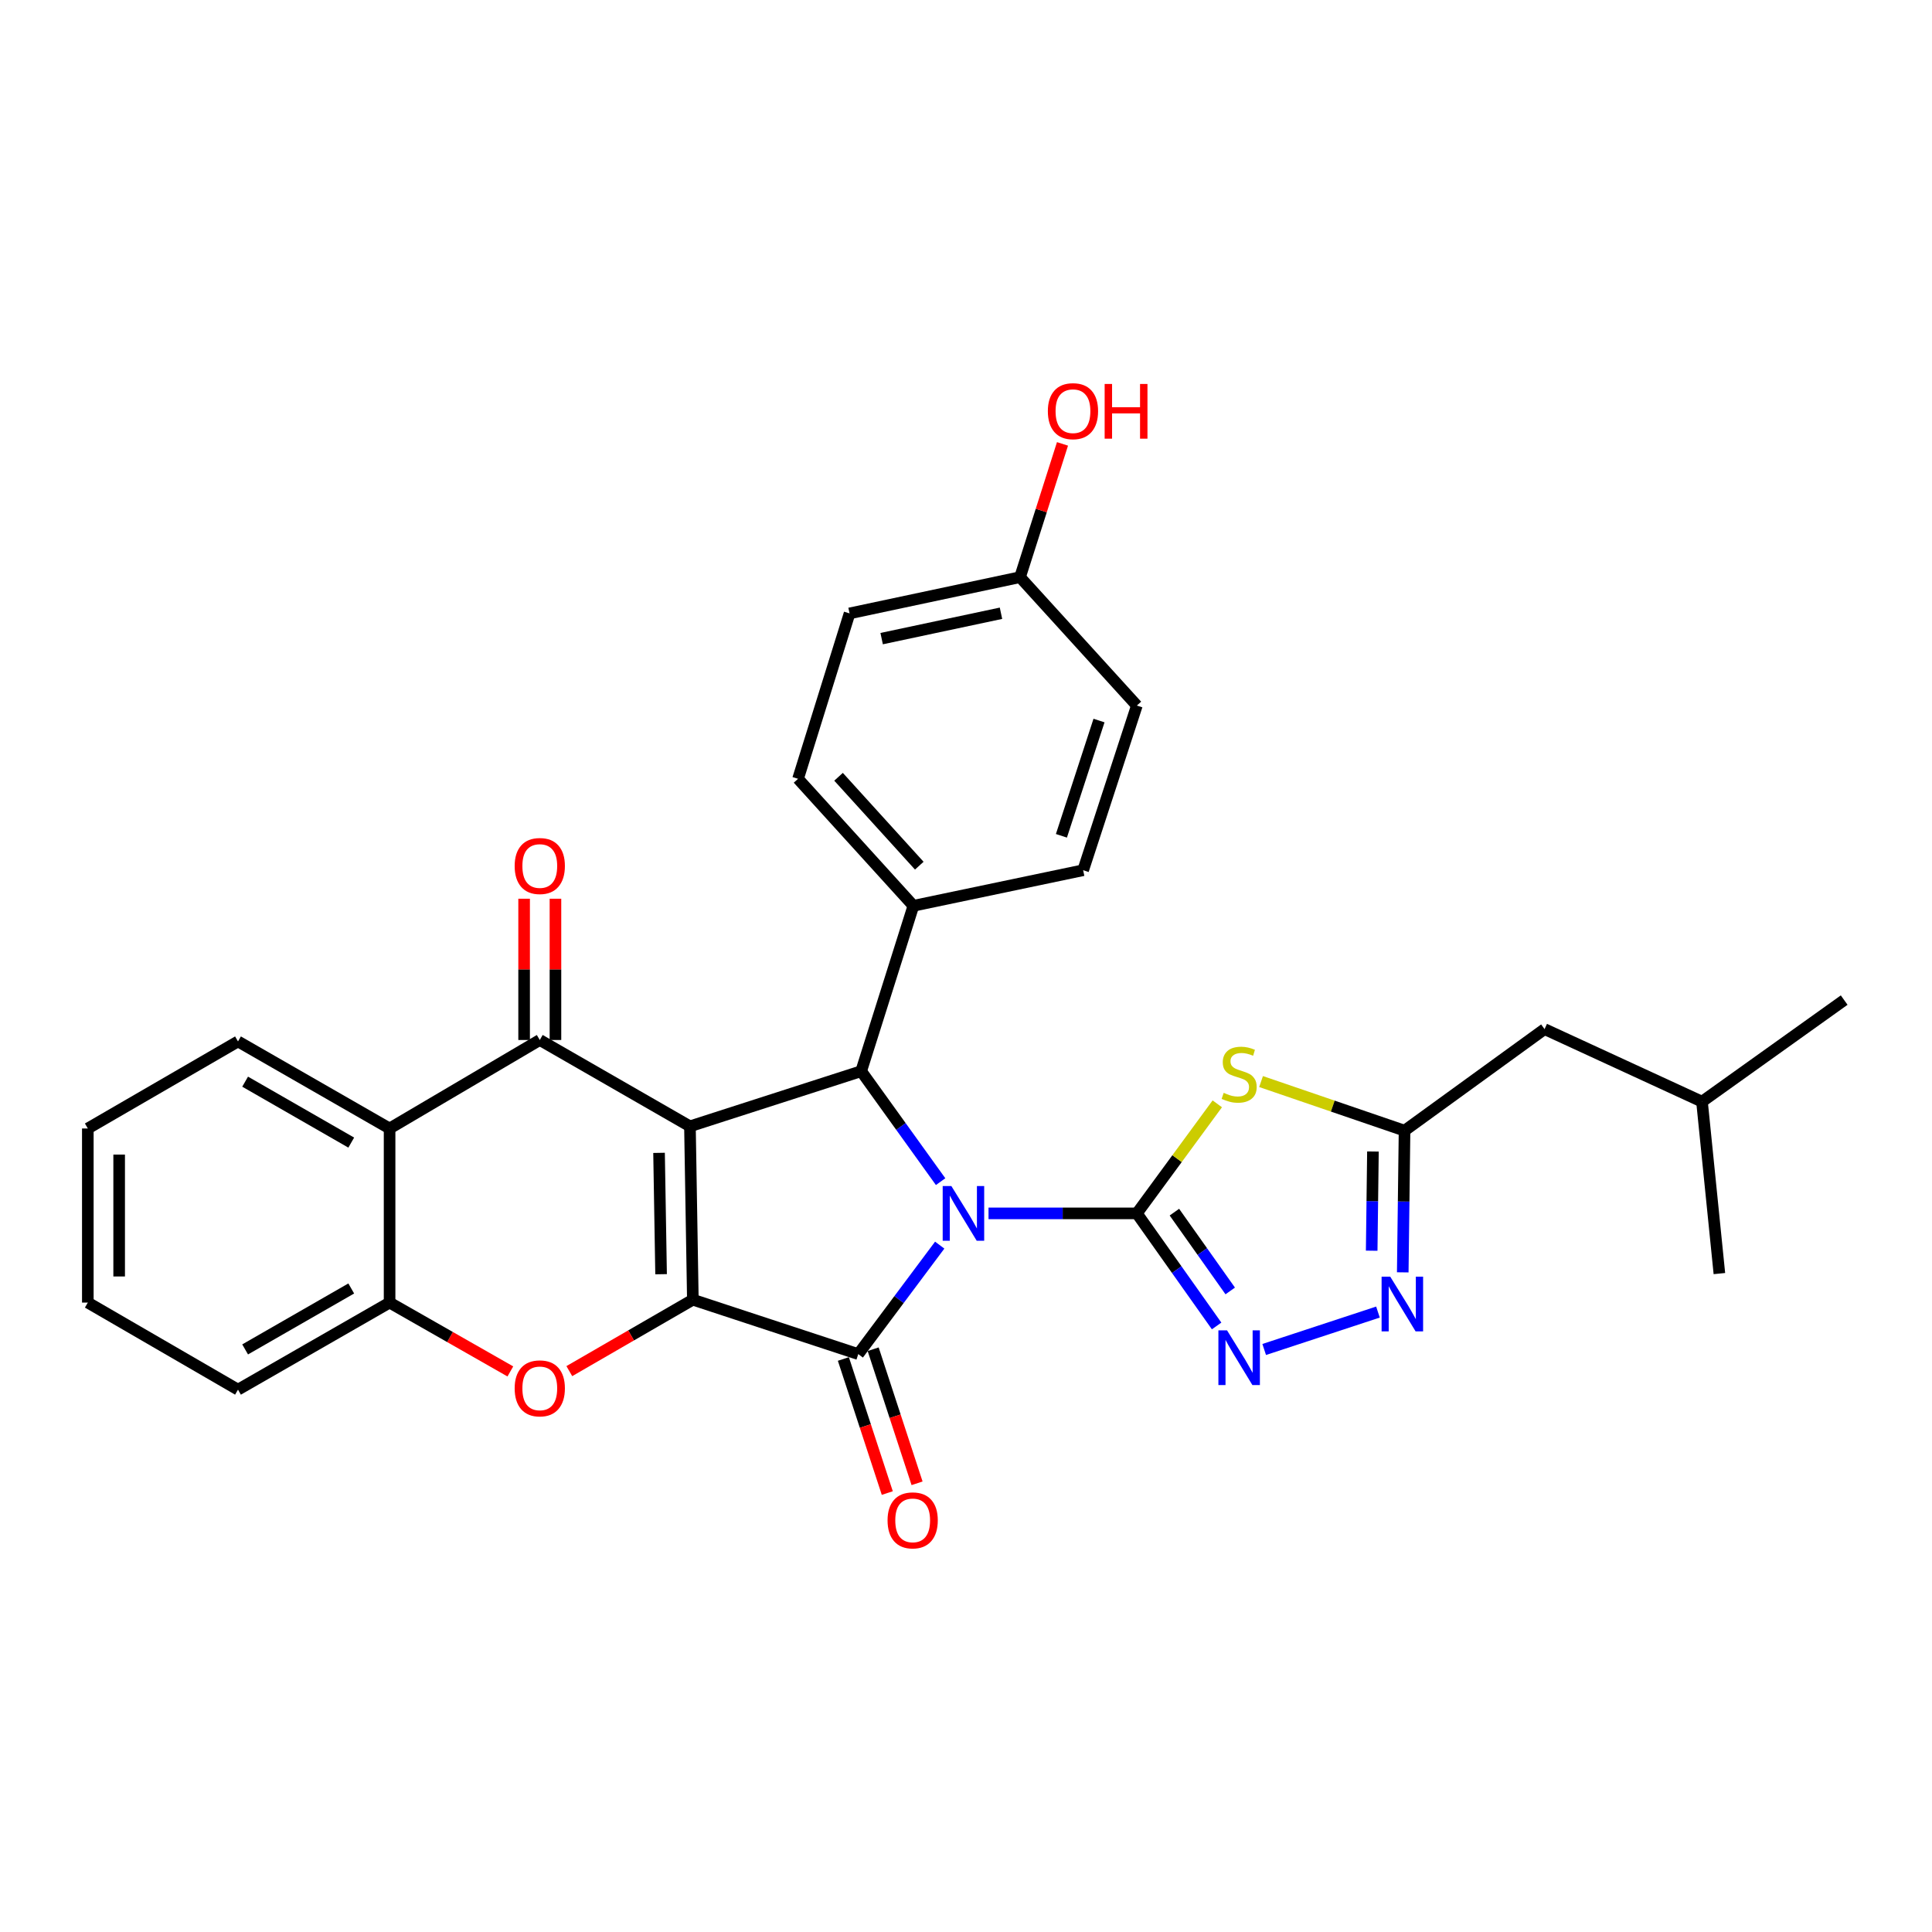 <?xml version='1.0' encoding='iso-8859-1'?>
<svg version='1.1' baseProfile='full'
              xmlns='http://www.w3.org/2000/svg'
                      xmlns:rdkit='http://www.rdkit.org/xml'
                      xmlns:xlink='http://www.w3.org/1999/xlink'
                  xml:space='preserve'
width='1000px' height='1000px' viewBox='0 0 1000 1000'>
<!-- END OF HEADER -->
<rect style='opacity:1.0;fill:#FFFFFF;stroke:none' width='1000' height='1000' x='0' y='0'> </rect>
<path class='bond-1' d='M 511.659,628.042 L 550.049,628.042' style='fill:none;fill-rule:evenodd;stroke:#0000FF;stroke-width:6px;stroke-linecap:butt;stroke-linejoin:miter;stroke-opacity:1' />
<path class='bond-1' d='M 550.049,628.042 L 588.438,628.042' style='fill:none;fill-rule:evenodd;stroke:#000000;stroke-width:6px;stroke-linecap:butt;stroke-linejoin:miter;stroke-opacity:1' />
<path class='bond-3' d='M 486.394,644.475 L 465.315,672.678' style='fill:none;fill-rule:evenodd;stroke:#0000FF;stroke-width:6px;stroke-linecap:butt;stroke-linejoin:miter;stroke-opacity:1' />
<path class='bond-3' d='M 465.315,672.678 L 444.237,700.881' style='fill:none;fill-rule:evenodd;stroke:#000000;stroke-width:6px;stroke-linecap:butt;stroke-linejoin:miter;stroke-opacity:1' />
<path class='bond-4' d='M 486.861,611.615 L 466.302,583.03' style='fill:none;fill-rule:evenodd;stroke:#0000FF;stroke-width:6px;stroke-linecap:butt;stroke-linejoin:miter;stroke-opacity:1' />
<path class='bond-4' d='M 466.302,583.03 L 445.742,554.445' style='fill:none;fill-rule:evenodd;stroke:#000000;stroke-width:6px;stroke-linecap:butt;stroke-linejoin:miter;stroke-opacity:1' />
<path class='bond-0' d='M 357.115,582.984 L 445.742,554.445' style='fill:none;fill-rule:evenodd;stroke:#000000;stroke-width:6px;stroke-linecap:butt;stroke-linejoin:miter;stroke-opacity:1' />
<path class='bond-5' d='M 357.115,582.984 L 279.391,538.297' style='fill:none;fill-rule:evenodd;stroke:#000000;stroke-width:6px;stroke-linecap:butt;stroke-linejoin:miter;stroke-opacity:1' />
<path class='bond-30' d='M 357.115,582.984 L 358.62,672.72' style='fill:none;fill-rule:evenodd;stroke:#000000;stroke-width:6px;stroke-linecap:butt;stroke-linejoin:miter;stroke-opacity:1' />
<path class='bond-30' d='M 341.122,596.717 L 342.176,659.532' style='fill:none;fill-rule:evenodd;stroke:#000000;stroke-width:6px;stroke-linecap:butt;stroke-linejoin:miter;stroke-opacity:1' />
<path class='bond-6' d='M 588.438,628.042 L 609.251,599.694' style='fill:none;fill-rule:evenodd;stroke:#000000;stroke-width:6px;stroke-linecap:butt;stroke-linejoin:miter;stroke-opacity:1' />
<path class='bond-6' d='M 609.251,599.694 L 630.064,571.346' style='fill:none;fill-rule:evenodd;stroke:#CCCC00;stroke-width:6px;stroke-linecap:butt;stroke-linejoin:miter;stroke-opacity:1' />
<path class='bond-8' d='M 588.438,628.042 L 609.081,657.174' style='fill:none;fill-rule:evenodd;stroke:#000000;stroke-width:6px;stroke-linecap:butt;stroke-linejoin:miter;stroke-opacity:1' />
<path class='bond-8' d='M 609.081,657.174 L 629.724,686.306' style='fill:none;fill-rule:evenodd;stroke:#0000FF;stroke-width:6px;stroke-linecap:butt;stroke-linejoin:miter;stroke-opacity:1' />
<path class='bond-8' d='M 607.866,627.403 L 622.316,647.796' style='fill:none;fill-rule:evenodd;stroke:#000000;stroke-width:6px;stroke-linecap:butt;stroke-linejoin:miter;stroke-opacity:1' />
<path class='bond-8' d='M 622.316,647.796 L 636.766,668.188' style='fill:none;fill-rule:evenodd;stroke:#0000FF;stroke-width:6px;stroke-linecap:butt;stroke-linejoin:miter;stroke-opacity:1' />
<path class='bond-2' d='M 358.62,672.72 L 444.237,700.881' style='fill:none;fill-rule:evenodd;stroke:#000000;stroke-width:6px;stroke-linecap:butt;stroke-linejoin:miter;stroke-opacity:1' />
<path class='bond-7' d='M 358.62,672.72 L 326.649,691.207' style='fill:none;fill-rule:evenodd;stroke:#000000;stroke-width:6px;stroke-linecap:butt;stroke-linejoin:miter;stroke-opacity:1' />
<path class='bond-7' d='M 326.649,691.207 L 294.679,709.694' style='fill:none;fill-rule:evenodd;stroke:#FF0000;stroke-width:6px;stroke-linecap:butt;stroke-linejoin:miter;stroke-opacity:1' />
<path class='bond-14' d='M 436.53,703.405 L 447.895,738.104' style='fill:none;fill-rule:evenodd;stroke:#000000;stroke-width:6px;stroke-linecap:butt;stroke-linejoin:miter;stroke-opacity:1' />
<path class='bond-14' d='M 447.895,738.104 L 459.259,772.802' style='fill:none;fill-rule:evenodd;stroke:#FF0000;stroke-width:6px;stroke-linecap:butt;stroke-linejoin:miter;stroke-opacity:1' />
<path class='bond-14' d='M 451.945,698.357 L 463.309,733.055' style='fill:none;fill-rule:evenodd;stroke:#000000;stroke-width:6px;stroke-linecap:butt;stroke-linejoin:miter;stroke-opacity:1' />
<path class='bond-14' d='M 463.309,733.055 L 474.674,767.753' style='fill:none;fill-rule:evenodd;stroke:#FF0000;stroke-width:6px;stroke-linecap:butt;stroke-linejoin:miter;stroke-opacity:1' />
<path class='bond-13' d='M 445.742,554.445 L 472.767,468.837' style='fill:none;fill-rule:evenodd;stroke:#000000;stroke-width:6px;stroke-linecap:butt;stroke-linejoin:miter;stroke-opacity:1' />
<path class='bond-9' d='M 279.391,538.297 L 201.65,584.102' style='fill:none;fill-rule:evenodd;stroke:#000000;stroke-width:6px;stroke-linecap:butt;stroke-linejoin:miter;stroke-opacity:1' />
<path class='bond-15' d='M 287.502,538.297 L 287.502,501.737' style='fill:none;fill-rule:evenodd;stroke:#000000;stroke-width:6px;stroke-linecap:butt;stroke-linejoin:miter;stroke-opacity:1' />
<path class='bond-15' d='M 287.502,501.737 L 287.502,465.178' style='fill:none;fill-rule:evenodd;stroke:#FF0000;stroke-width:6px;stroke-linecap:butt;stroke-linejoin:miter;stroke-opacity:1' />
<path class='bond-15' d='M 271.281,538.297 L 271.281,501.737' style='fill:none;fill-rule:evenodd;stroke:#000000;stroke-width:6px;stroke-linecap:butt;stroke-linejoin:miter;stroke-opacity:1' />
<path class='bond-15' d='M 271.281,501.737 L 271.281,465.178' style='fill:none;fill-rule:evenodd;stroke:#FF0000;stroke-width:6px;stroke-linecap:butt;stroke-linejoin:miter;stroke-opacity:1' />
<path class='bond-11' d='M 652.722,559.814 L 689.856,572.521' style='fill:none;fill-rule:evenodd;stroke:#CCCC00;stroke-width:6px;stroke-linecap:butt;stroke-linejoin:miter;stroke-opacity:1' />
<path class='bond-11' d='M 689.856,572.521 L 726.989,585.228' style='fill:none;fill-rule:evenodd;stroke:#000000;stroke-width:6px;stroke-linecap:butt;stroke-linejoin:miter;stroke-opacity:1' />
<path class='bond-12' d='M 264.154,709.848 L 232.902,692.032' style='fill:none;fill-rule:evenodd;stroke:#FF0000;stroke-width:6px;stroke-linecap:butt;stroke-linejoin:miter;stroke-opacity:1' />
<path class='bond-12' d='M 232.902,692.032 L 201.65,674.216' style='fill:none;fill-rule:evenodd;stroke:#000000;stroke-width:6px;stroke-linecap:butt;stroke-linejoin:miter;stroke-opacity:1' />
<path class='bond-10' d='M 654.343,698.492 L 713.231,679.124' style='fill:none;fill-rule:evenodd;stroke:#0000FF;stroke-width:6px;stroke-linecap:butt;stroke-linejoin:miter;stroke-opacity:1' />
<path class='bond-22' d='M 201.65,584.102 L 123.187,539.045' style='fill:none;fill-rule:evenodd;stroke:#000000;stroke-width:6px;stroke-linecap:butt;stroke-linejoin:miter;stroke-opacity:1' />
<path class='bond-22' d='M 181.803,591.41 L 126.879,559.87' style='fill:none;fill-rule:evenodd;stroke:#000000;stroke-width:6px;stroke-linecap:butt;stroke-linejoin:miter;stroke-opacity:1' />
<path class='bond-33' d='M 201.65,584.102 L 201.65,674.216' style='fill:none;fill-rule:evenodd;stroke:#000000;stroke-width:6px;stroke-linecap:butt;stroke-linejoin:miter;stroke-opacity:1' />
<path class='bond-31' d='M 726.061,658.569 L 726.525,621.899' style='fill:none;fill-rule:evenodd;stroke:#0000FF;stroke-width:6px;stroke-linecap:butt;stroke-linejoin:miter;stroke-opacity:1' />
<path class='bond-31' d='M 726.525,621.899 L 726.989,585.228' style='fill:none;fill-rule:evenodd;stroke:#000000;stroke-width:6px;stroke-linecap:butt;stroke-linejoin:miter;stroke-opacity:1' />
<path class='bond-31' d='M 709.981,647.363 L 710.306,621.694' style='fill:none;fill-rule:evenodd;stroke:#0000FF;stroke-width:6px;stroke-linecap:butt;stroke-linejoin:miter;stroke-opacity:1' />
<path class='bond-31' d='M 710.306,621.694 L 710.63,596.024' style='fill:none;fill-rule:evenodd;stroke:#000000;stroke-width:6px;stroke-linecap:butt;stroke-linejoin:miter;stroke-opacity:1' />
<path class='bond-18' d='M 726.989,585.228 L 799.459,532.665' style='fill:none;fill-rule:evenodd;stroke:#000000;stroke-width:6px;stroke-linecap:butt;stroke-linejoin:miter;stroke-opacity:1' />
<path class='bond-24' d='M 201.65,674.216 L 123.187,719.282' style='fill:none;fill-rule:evenodd;stroke:#000000;stroke-width:6px;stroke-linecap:butt;stroke-linejoin:miter;stroke-opacity:1' />
<path class='bond-24' d='M 181.801,666.911 L 126.878,698.457' style='fill:none;fill-rule:evenodd;stroke:#000000;stroke-width:6px;stroke-linecap:butt;stroke-linejoin:miter;stroke-opacity:1' />
<path class='bond-16' d='M 472.767,468.837 L 413.067,403.107' style='fill:none;fill-rule:evenodd;stroke:#000000;stroke-width:6px;stroke-linecap:butt;stroke-linejoin:miter;stroke-opacity:1' />
<path class='bond-16' d='M 475.819,448.072 L 434.029,402.061' style='fill:none;fill-rule:evenodd;stroke:#000000;stroke-width:6px;stroke-linecap:butt;stroke-linejoin:miter;stroke-opacity:1' />
<path class='bond-17' d='M 472.767,468.837 L 560.638,450.426' style='fill:none;fill-rule:evenodd;stroke:#000000;stroke-width:6px;stroke-linecap:butt;stroke-linejoin:miter;stroke-opacity:1' />
<path class='bond-20' d='M 413.067,403.107 L 439.732,317.499' style='fill:none;fill-rule:evenodd;stroke:#000000;stroke-width:6px;stroke-linecap:butt;stroke-linejoin:miter;stroke-opacity:1' />
<path class='bond-21' d='M 560.638,450.426 L 588.438,365.196' style='fill:none;fill-rule:evenodd;stroke:#000000;stroke-width:6px;stroke-linecap:butt;stroke-linejoin:miter;stroke-opacity:1' />
<path class='bond-21' d='M 549.387,432.612 L 568.847,372.951' style='fill:none;fill-rule:evenodd;stroke:#000000;stroke-width:6px;stroke-linecap:butt;stroke-linejoin:miter;stroke-opacity:1' />
<path class='bond-25' d='M 799.459,532.665 L 880.949,570.215' style='fill:none;fill-rule:evenodd;stroke:#000000;stroke-width:6px;stroke-linecap:butt;stroke-linejoin:miter;stroke-opacity:1' />
<path class='bond-19' d='M 527.971,298.737 L 588.438,365.196' style='fill:none;fill-rule:evenodd;stroke:#000000;stroke-width:6px;stroke-linecap:butt;stroke-linejoin:miter;stroke-opacity:1' />
<path class='bond-23' d='M 527.971,298.737 L 538.958,264.247' style='fill:none;fill-rule:evenodd;stroke:#000000;stroke-width:6px;stroke-linecap:butt;stroke-linejoin:miter;stroke-opacity:1' />
<path class='bond-23' d='M 538.958,264.247 L 549.946,229.757' style='fill:none;fill-rule:evenodd;stroke:#FF0000;stroke-width:6px;stroke-linecap:butt;stroke-linejoin:miter;stroke-opacity:1' />
<path class='bond-32' d='M 527.971,298.737 L 439.732,317.499' style='fill:none;fill-rule:evenodd;stroke:#000000;stroke-width:6px;stroke-linecap:butt;stroke-linejoin:miter;stroke-opacity:1' />
<path class='bond-32' d='M 518.109,317.417 L 456.341,330.55' style='fill:none;fill-rule:evenodd;stroke:#000000;stroke-width:6px;stroke-linecap:butt;stroke-linejoin:miter;stroke-opacity:1' />
<path class='bond-28' d='M 123.187,539.045 L 45.455,584.102' style='fill:none;fill-rule:evenodd;stroke:#000000;stroke-width:6px;stroke-linecap:butt;stroke-linejoin:miter;stroke-opacity:1' />
<path class='bond-29' d='M 123.187,719.282 L 45.455,674.216' style='fill:none;fill-rule:evenodd;stroke:#000000;stroke-width:6px;stroke-linecap:butt;stroke-linejoin:miter;stroke-opacity:1' />
<path class='bond-26' d='M 880.949,570.215 L 954.545,517.643' style='fill:none;fill-rule:evenodd;stroke:#000000;stroke-width:6px;stroke-linecap:butt;stroke-linejoin:miter;stroke-opacity:1' />
<path class='bond-27' d='M 880.949,570.215 L 889.952,659.203' style='fill:none;fill-rule:evenodd;stroke:#000000;stroke-width:6px;stroke-linecap:butt;stroke-linejoin:miter;stroke-opacity:1' />
<path class='bond-34' d='M 45.455,584.102 L 45.455,674.216' style='fill:none;fill-rule:evenodd;stroke:#000000;stroke-width:6px;stroke-linecap:butt;stroke-linejoin:miter;stroke-opacity:1' />
<path class='bond-34' d='M 61.675,597.619 L 61.675,660.699' style='fill:none;fill-rule:evenodd;stroke:#000000;stroke-width:6px;stroke-linecap:butt;stroke-linejoin:miter;stroke-opacity:1' />
<path  class='atom-0' d='M 492.415 613.882
L 501.695 628.882
Q 502.615 630.362, 504.095 633.042
Q 505.575 635.722, 505.655 635.882
L 505.655 613.882
L 509.415 613.882
L 509.415 642.202
L 505.535 642.202
L 495.575 625.802
Q 494.415 623.882, 493.175 621.682
Q 491.975 619.482, 491.615 618.802
L 491.615 642.202
L 487.935 642.202
L 487.935 613.882
L 492.415 613.882
' fill='#0000FF'/>
<path  class='atom-7' d='M 633.38 565.652
Q 633.7 565.772, 635.02 566.332
Q 636.34 566.892, 637.78 567.252
Q 639.26 567.572, 640.7 567.572
Q 643.38 567.572, 644.94 566.292
Q 646.5 564.972, 646.5 562.692
Q 646.5 561.132, 645.7 560.172
Q 644.94 559.212, 643.74 558.692
Q 642.54 558.172, 640.54 557.572
Q 638.02 556.812, 636.5 556.092
Q 635.02 555.372, 633.94 553.852
Q 632.9 552.332, 632.9 549.772
Q 632.9 546.212, 635.3 544.012
Q 637.74 541.812, 642.54 541.812
Q 645.82 541.812, 649.54 543.372
L 648.62 546.452
Q 645.22 545.052, 642.66 545.052
Q 639.9 545.052, 638.38 546.212
Q 636.86 547.332, 636.9 549.292
Q 636.9 550.812, 637.66 551.732
Q 638.46 552.652, 639.58 553.172
Q 640.74 553.692, 642.66 554.292
Q 645.22 555.092, 646.74 555.892
Q 648.26 556.692, 649.34 558.332
Q 650.46 559.932, 650.46 562.692
Q 650.46 566.612, 647.82 568.732
Q 645.22 570.812, 640.86 570.812
Q 638.34 570.812, 636.42 570.252
Q 634.54 569.732, 632.3 568.812
L 633.38 565.652
' fill='#CCCC00'/>
<path  class='atom-8' d='M 266.391 718.614
Q 266.391 711.814, 269.751 708.014
Q 273.111 704.214, 279.391 704.214
Q 285.671 704.214, 289.031 708.014
Q 292.391 711.814, 292.391 718.614
Q 292.391 725.494, 288.991 729.414
Q 285.591 733.294, 279.391 733.294
Q 273.151 733.294, 269.751 729.414
Q 266.391 725.534, 266.391 718.614
M 279.391 730.094
Q 283.711 730.094, 286.031 727.214
Q 288.391 724.294, 288.391 718.614
Q 288.391 713.054, 286.031 710.254
Q 283.711 707.414, 279.391 707.414
Q 275.071 707.414, 272.711 710.214
Q 270.391 713.014, 270.391 718.614
Q 270.391 724.334, 272.711 727.214
Q 275.071 730.094, 279.391 730.094
' fill='#FF0000'/>
<path  class='atom-9' d='M 635.12 688.595
L 644.4 703.595
Q 645.32 705.075, 646.8 707.755
Q 648.28 710.435, 648.36 710.595
L 648.36 688.595
L 652.12 688.595
L 652.12 716.915
L 648.24 716.915
L 638.28 700.515
Q 637.12 698.595, 635.88 696.395
Q 634.68 694.195, 634.32 693.515
L 634.32 716.915
L 630.64 716.915
L 630.64 688.595
L 635.12 688.595
' fill='#0000FF'/>
<path  class='atom-11' d='M 719.593 660.813
L 728.873 675.813
Q 729.793 677.293, 731.273 679.973
Q 732.753 682.653, 732.833 682.813
L 732.833 660.813
L 736.593 660.813
L 736.593 689.133
L 732.713 689.133
L 722.753 672.733
Q 721.593 670.813, 720.353 668.613
Q 719.153 666.413, 718.793 665.733
L 718.793 689.133
L 715.113 689.133
L 715.113 660.813
L 719.593 660.813
' fill='#0000FF'/>
<path  class='atom-15' d='M 459.398 786.939
Q 459.398 780.139, 462.758 776.339
Q 466.118 772.539, 472.398 772.539
Q 478.678 772.539, 482.038 776.339
Q 485.398 780.139, 485.398 786.939
Q 485.398 793.819, 481.998 797.739
Q 478.598 801.619, 472.398 801.619
Q 466.158 801.619, 462.758 797.739
Q 459.398 793.859, 459.398 786.939
M 472.398 798.419
Q 476.718 798.419, 479.038 795.539
Q 481.398 792.619, 481.398 786.939
Q 481.398 781.379, 479.038 778.579
Q 476.718 775.739, 472.398 775.739
Q 468.078 775.739, 465.718 778.539
Q 463.398 781.339, 463.398 786.939
Q 463.398 792.659, 465.718 795.539
Q 468.078 798.419, 472.398 798.419
' fill='#FF0000'/>
<path  class='atom-16' d='M 266.391 448.245
Q 266.391 441.445, 269.751 437.645
Q 273.111 433.845, 279.391 433.845
Q 285.671 433.845, 289.031 437.645
Q 292.391 441.445, 292.391 448.245
Q 292.391 455.125, 288.991 459.045
Q 285.591 462.925, 279.391 462.925
Q 273.151 462.925, 269.751 459.045
Q 266.391 455.165, 266.391 448.245
M 279.391 459.725
Q 283.711 459.725, 286.031 456.845
Q 288.391 453.925, 288.391 448.245
Q 288.391 442.685, 286.031 439.885
Q 283.711 437.045, 279.391 437.045
Q 275.071 437.045, 272.711 439.845
Q 270.391 442.645, 270.391 448.245
Q 270.391 453.965, 272.711 456.845
Q 275.071 459.725, 279.391 459.725
' fill='#FF0000'/>
<path  class='atom-24' d='M 542.366 212.821
Q 542.366 206.021, 545.726 202.221
Q 549.086 198.421, 555.366 198.421
Q 561.646 198.421, 565.006 202.221
Q 568.366 206.021, 568.366 212.821
Q 568.366 219.701, 564.966 223.621
Q 561.566 227.501, 555.366 227.501
Q 549.126 227.501, 545.726 223.621
Q 542.366 219.741, 542.366 212.821
M 555.366 224.301
Q 559.686 224.301, 562.006 221.421
Q 564.366 218.501, 564.366 212.821
Q 564.366 207.261, 562.006 204.461
Q 559.686 201.621, 555.366 201.621
Q 551.046 201.621, 548.686 204.421
Q 546.366 207.221, 546.366 212.821
Q 546.366 218.541, 548.686 221.421
Q 551.046 224.301, 555.366 224.301
' fill='#FF0000'/>
<path  class='atom-24' d='M 571.766 198.741
L 575.606 198.741
L 575.606 210.781
L 590.086 210.781
L 590.086 198.741
L 593.926 198.741
L 593.926 227.061
L 590.086 227.061
L 590.086 213.981
L 575.606 213.981
L 575.606 227.061
L 571.766 227.061
L 571.766 198.741
' fill='#FF0000'/>
</svg>
